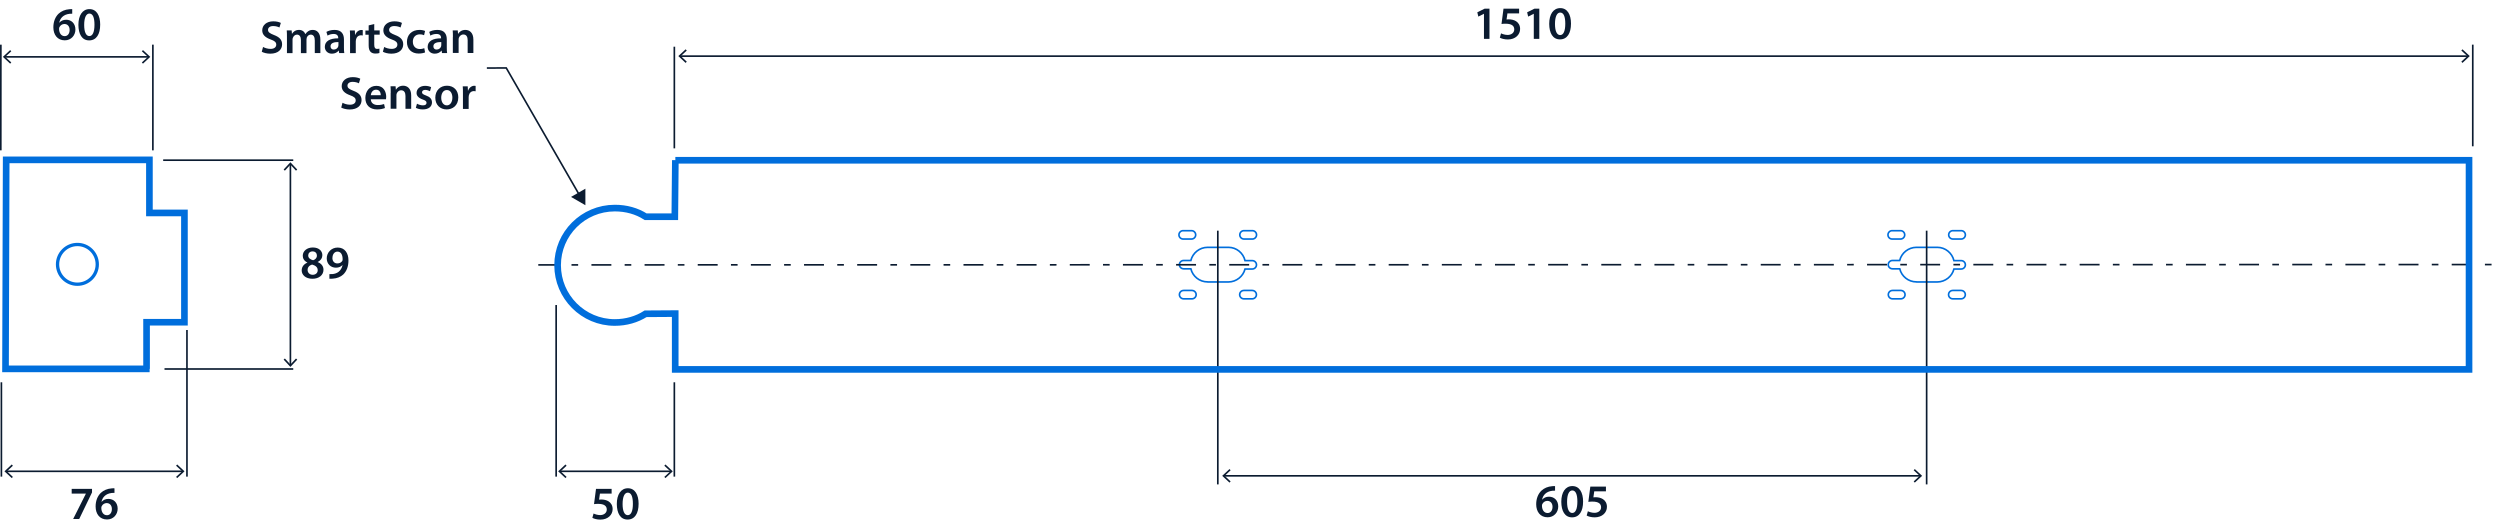 <?xml version='1.0' encoding='UTF-8'?>
<svg xmlns="http://www.w3.org/2000/svg" id="ARTWORK" viewBox="0 0 376.29 79.87" width="376.29" height="79.87">
  <defs>
    <style>.cls-1,.cls-2,.cls-3{fill-rule:evenodd;}.cls-1,.cls-2,.cls-3,.cls-4,.cls-5,.cls-6,.cls-7{fill:none;}.cls-1,.cls-2,.cls-3,.cls-5{stroke:#006edc;}.cls-1,.cls-3,.cls-4,.cls-5,.cls-6{stroke-miterlimit:3.86;}.cls-2{stroke-miterlimit:10;}.cls-3{stroke-width:.5px;}.cls-4,.cls-5,.cls-6,.cls-7{stroke-width:.25px;}.cls-4,.cls-6,.cls-7{stroke:#0b1b30;}.cls-6{stroke-dasharray:0 0 0 0 3 2 1 2;}.cls-8{fill:#0b1b30;stroke-width:0px;}</style>
  </defs>
  <path class="cls-8" d="M10.89,2.06c-.13,0-.27,0-.44.02-.95.11-1.41.7-1.53,1.33h.02c.22-.26.57-.44,1.02-.44.78,0,1.39.56,1.39,1.48,0,.87-.64,1.62-1.6,1.62-1.11,0-1.72-.84-1.72-1.96,0-.88.31-1.59.79-2.05.42-.39.97-.62,1.62-.67.19-.02.33-.02.43-.01v.67ZM10.48,4.51c0-.52-.29-.9-.79-.9-.32,0-.61.2-.74.47-.04.07-.06.15-.06.27.01.6.3,1.09.85,1.09.45,0,.74-.39.74-.93Z"/>
  <path class="cls-8" d="M15.08,3.7c0,1.46-.57,2.38-1.66,2.38s-1.61-.95-1.62-2.34c0-1.41.6-2.37,1.67-2.37s1.61.98,1.61,2.33ZM12.67,3.75c0,1.11.3,1.68.78,1.68.5,0,.77-.62.77-1.71s-.25-1.68-.77-1.68c-.46,0-.78.57-.78,1.71Z"/>
  <polyline class="cls-7" points="22.35 8.56 18.76 8.56 4.29 8.56 .7 8.56"/>
  <polygon class="cls-8" points="21.52 7.54 21.35 7.72 22.26 8.56 21.35 9.4 21.52 9.58 22.62 8.56 21.52 7.54"/>
  <polygon class="cls-8" points="1.53 7.54 1.7 7.72 .79 8.56 1.7 9.4 1.53 9.58 .43 8.56 1.53 7.54"/>
  <line class="cls-4" x1=".13" y1="6.72" x2=".12" y2="22.63"/>
  <line class="cls-4" x1="23.01" y1="6.72" x2="23.01" y2="22.63"/>
  <path class="cls-8" d="M13.85,73.57v.55l-1.93,4h-.91l1.92-3.82h0s-2.14-.01-2.14-.01v-.71h3.06Z"/>
  <path class="cls-8" d="M17.25,74.18c-.13,0-.27,0-.44.02-.95.11-1.41.7-1.53,1.33h.02c.22-.26.57-.44,1.02-.44.78,0,1.39.56,1.39,1.48,0,.87-.64,1.62-1.6,1.62-1.11,0-1.72-.84-1.72-1.96,0-.88.31-1.59.79-2.05.42-.39.97-.62,1.62-.67.19-.02.33-.02.43-.01v.67ZM16.84,76.62c0-.52-.29-.9-.79-.9-.32,0-.61.2-.74.47-.04.07-.06.15-.06.27.01.6.3,1.09.85,1.09.45,0,.74-.39.74-.93Z"/>
  <polyline class="cls-7" points=".94 70.94 5.39 70.94 23.06 70.94 27.5 70.94"/>
  <polygon class="cls-8" points="1.77 71.96 1.94 71.78 1.04 70.94 1.94 70.1 1.77 69.91 .67 70.94 1.77 71.96"/>
  <polygon class="cls-8" points="26.67 71.96 26.5 71.78 27.41 70.94 26.5 70.1 26.67 69.91 27.77 70.94 26.67 71.96"/>
  <line class="cls-4" x1="28.14" y1="71.74" x2="28.14" y2="49.67"/>
  <line class="cls-4" x1=".21" y1="71.74" x2=".21" y2="57.54"/>
  <path class="cls-8" d="M92.05,74.29h-1.75l-.13.91c.1-.01.2-.02.33-.02.4,0,.8.09,1.11.29.34.22.6.6.6,1.16,0,.87-.72,1.58-1.84,1.58-.53,0-.97-.13-1.21-.27l.18-.65c.2.1.59.24,1,.24.5,0,.99-.29.99-.83s-.39-.86-1.3-.86c-.25,0-.44.01-.62.04l.3-2.3h2.35v.71Z"/>
  <path class="cls-8" d="M96.12,75.82c0,1.46-.57,2.38-1.66,2.38s-1.61-.95-1.62-2.34c0-1.41.6-2.37,1.67-2.37s1.61.98,1.61,2.33ZM93.71,75.86c0,1.11.3,1.68.78,1.68.5,0,.77-.62.77-1.71s-.25-1.68-.77-1.68c-.46,0-.78.57-.78,1.71Z"/>
  <polyline class="cls-7" points="84.28 70.94 87.02 70.94 98.26 70.94 100.99 70.94"/>
  <polygon class="cls-8" points="85.11 71.96 85.28 71.78 84.38 70.94 85.28 70.1 85.11 69.91 84.01 70.94 85.11 71.96"/>
  <polygon class="cls-8" points="100.16 71.96 99.99 71.78 100.9 70.94 99.99 70.1 100.16 69.91 101.26 70.94 100.16 71.96"/>
  <line class="cls-4" x1="101.5" y1="71.74" x2="101.5" y2="57.54"/>
  <line class="cls-4" x1="83.71" y1="71.74" x2="83.71" y2="45.91"/>
  <path class="cls-8" d="M45.41,40.71c0-.57.33-.95.85-1.18v-.02c-.48-.23-.69-.61-.69-1.01,0-.74.66-1.25,1.52-1.25.98,0,1.43.59,1.43,1.15,0,.39-.2.78-.7,1.03v.02c.5.19.87.58.87,1.15,0,.81-.69,1.36-1.66,1.36-1.06,0-1.62-.61-1.62-1.25ZM47.82,40.67c0-.46-.34-.71-.85-.85-.43.13-.67.42-.67.8-.01.39.28.74.76.74.46,0,.76-.29.76-.68ZM46.39,38.46c0,.37.31.6.74.71.31-.09.57-.34.57-.69,0-.32-.19-.64-.65-.64-.43,0-.66.29-.66.62Z"/>
  <path class="cls-8" d="M49.58,41.26c.13.01.27,0,.48-.01.34-.03.67-.15.92-.35.29-.24.5-.58.58-1.01h-.01c-.23.25-.55.4-.99.4-.79,0-1.38-.57-1.38-1.41s.67-1.62,1.65-1.62c1.06,0,1.62.83,1.62,1.94,0,.97-.32,1.67-.79,2.12-.4.37-.95.58-1.56.62-.2.02-.39.02-.52.01v-.68ZM50.03,38.82c0,.47.27.83.75.83.35,0,.6-.16.74-.38.03-.06.05-.13.05-.25,0-.62-.22-1.15-.78-1.15-.43,0-.75.39-.75.94Z"/>
  <polyline class="cls-7" points="43.71 54.96 43.71 46.66 43.71 32.99 43.71 24.69"/>
  <polygon class="cls-8" points="44.74 54.13 44.55 53.96 43.71 54.86 42.88 53.96 42.69 54.13 43.71 55.23 44.74 54.13"/>
  <polygon class="cls-8" points="44.74 25.52 44.55 25.69 43.71 24.79 42.88 25.69 42.69 25.52 43.71 24.42 44.74 25.52"/>
  <line class="cls-4" x1="44.14" y1="24.11" x2="24.56" y2="24.11"/>
  <line class="cls-4" x1="44.14" y1="55.54" x2="24.76" y2="55.54"/>
  <path class="cls-5" d="M179.41,44.98h-1.25c-.35,0-.64-.28-.64-.63s.28-.63.63-.63h1.26c.35,0,.63.28.63.63s-.29.63-.63.63h0Z"/>
  <path class="cls-5" d="M179.34,35.98h-1.25c-.35,0-.64-.28-.64-.63s.28-.63.63-.63h1.26c.35,0,.63.28.63.63s-.29.63-.63.63h0Z"/>
  <path class="cls-5" d="M188.48,44.98h-1.25c-.35,0-.64-.28-.64-.63s.28-.63.63-.63h1.26c.35,0,.63.28.63.63s-.29.63-.63.63h0Z"/>
  <path class="cls-5" d="M188.5,35.98h-1.25c-.35,0-.64-.28-.64-.63s.28-.63.63-.63h1.26c.35,0,.63.28.63.63s-.29.63-.63.63h0Z"/>
  <path class="cls-5" d="M181.78,42.43h-.02c-1.22,0-2.24-.84-2.52-1.97h-1.08c-.35,0-.64-.28-.64-.62s.28-.63.63-.63h1.09c.28-1.13,1.31-1.98,2.53-1.98h3.13c1.22,0,2.23.86,2.5,2h1.09c.35,0,.63.28.63.63s-.29.63-.63.63h-1.09c-.29,1.11-1.3,1.94-2.5,1.95h-3.11Z"/>
  <path class="cls-5" d="M286.11,44.98h-1.25c-.35,0-.64-.28-.64-.63s.28-.63.63-.63h1.26c.35,0,.63.28.63.63s-.29.63-.63.63h0Z"/>
  <path class="cls-5" d="M286.05,35.98h-1.25c-.35,0-.63-.28-.63-.63s.28-.63.63-.63h1.26c.35,0,.63.28.63.63s-.29.63-.63.63h0Z"/>
  <path class="cls-5" d="M295.18,44.98h-1.25c-.35,0-.64-.28-.64-.63s.28-.63.63-.63h1.26c.35,0,.63.28.63.63s-.29.63-.63.63h0Z"/>
  <path class="cls-5" d="M295.2,35.98h-1.25c-.35,0-.64-.28-.64-.63s.28-.63.63-.63h1.25c.35,0,.63.28.63.63s-.29.63-.63.63h0Z"/>
  <path class="cls-5" d="M288.48,42.43h-.02c-1.22,0-2.24-.84-2.52-1.97h-1.09c-.35,0-.64-.28-.64-.62s.28-.63.63-.63h1.09c.28-1.13,1.31-1.98,2.53-1.98h3.14c1.22,0,2.22.86,2.5,2h1.1c.34,0,.62.28.62.63s-.29.63-.62.63h-1.1c-.28,1.11-1.3,1.94-2.5,1.95h-3.11Z"/>
  <path class="cls-8" d="M223.35,2.08h-.01l-.83.42-.15-.65,1.11-.55h.72v4.55h-.83v-3.77Z"/>
  <path class="cls-8" d="M228.64,2.02h-1.75l-.13.91c.1-.01.2-.02.33-.02.4,0,.8.09,1.11.29.34.22.6.6.6,1.16,0,.87-.72,1.58-1.84,1.58-.53,0-.97-.13-1.21-.27l.18-.65c.2.1.59.24,1,.24.5,0,.99-.29.99-.83s-.39-.86-1.3-.86c-.25,0-.44.01-.62.04l.3-2.3h2.35v.71Z"/>
  <path class="cls-8" d="M230.85,2.08h-.01l-.83.42-.15-.65,1.11-.55h.72v4.55h-.83v-3.77Z"/>
  <path class="cls-8" d="M236.46,3.55c0,1.46-.57,2.38-1.66,2.38s-1.61-.95-1.62-2.34c0-1.41.6-2.37,1.67-2.37s1.61.98,1.61,2.33ZM234.05,3.6c0,1.11.3,1.68.78,1.68.5,0,.77-.62.77-1.71s-.25-1.68-.77-1.68c-.46,0-.78.57-.78,1.71Z"/>
  <line class="cls-4" x1="371.47" y1="8.45" x2="102.37" y2="8.45"/>
  <polygon class="cls-8" points="370.64 7.42 370.47 7.61 371.37 8.44 370.47 9.28 370.64 9.47 371.74 8.44 370.64 7.42"/>
  <polygon class="cls-8" points="103.2 7.42 103.37 7.61 102.47 8.44 103.37 9.28 103.2 9.47 102.1 8.44 103.2 7.42"/>
  <line class="cls-4" x1="372.19" y1="6.72" x2="372.19" y2="22.02"/>
  <line class="cls-4" x1="101.5" y1="7.03" x2="101.5" y2="22.33"/>
  <path class="cls-8" d="M234.08,73.85c-.13,0-.27,0-.44.02-.95.11-1.41.7-1.53,1.33h.02c.22-.26.57-.44,1.02-.44.78,0,1.39.56,1.39,1.48,0,.87-.64,1.62-1.6,1.62-1.11,0-1.72-.84-1.72-1.96,0-.88.31-1.59.79-2.05.42-.39.97-.62,1.62-.67.19-.02.33-.02.43-.01v.67ZM233.68,76.29c0-.52-.29-.9-.79-.9-.32,0-.61.2-.74.47-.04.07-.06.15-.06.27.01.6.3,1.09.85,1.09.45,0,.74-.39.74-.93Z"/>
  <path class="cls-8" d="M238.28,75.49c0,1.46-.57,2.38-1.66,2.38s-1.61-.95-1.62-2.34c0-1.41.6-2.37,1.67-2.37s1.61.98,1.61,2.33ZM235.87,75.53c0,1.11.3,1.68.78,1.68.5,0,.77-.62.77-1.71s-.25-1.68-.77-1.68c-.46,0-.78.57-.78,1.71Z"/>
  <path class="cls-8" d="M241.71,73.95h-1.75l-.13.91c.1-.01.2-.02.33-.02.4,0,.8.09,1.11.29.34.22.6.6.6,1.16,0,.87-.72,1.58-1.84,1.58-.53,0-.97-.13-1.21-.27l.18-.65c.2.1.59.24,1,.24.5,0,.99-.29.99-.83s-.39-.86-1.3-.86c-.25,0-.44.01-.62.04l.3-2.3h2.35v.71Z"/>
  <line class="cls-4" x1="184.24" y1="71.62" x2="289.04" y2="71.62"/>
  <polygon class="cls-8" points="185.06 72.64 185.23 72.46 184.33 71.62 185.23 70.78 185.06 70.6 183.96 71.62 185.06 72.64"/>
  <polygon class="cls-8" points="288.21 72.64 288.04 72.46 288.94 71.62 288.04 70.78 288.21 70.6 289.31 71.62 288.21 72.64"/>
  <line class="cls-4" x1="183.3" y1="34.72" x2="183.3" y2="72.91"/>
  <line class="cls-4" x1="289.99" y1="34.72" x2="289.99" y2="72.91"/>
  <line class="cls-6" x1="81.02" y1="39.87" x2="376.29" y2="39.82"/>
  <path class="cls-2" d="M101.65,24.11l-.08,8.51h-4.39c-1.33-.86-2.93-1.3-4.64-1.3-4.76,0-8.61,3.85-8.61,8.6s3.85,8.62,8.61,8.62c1.7,0,3.3-.46,4.63-1.31l4.46-.03v8.4h270s0-31.48,0-31.48H101.65Z"/>
  <polyline class="cls-1" points="22.52 55.52 .83 55.52 .93 24.06 22.49 24.06 22.49 32.05 27.76 32.05 27.76 48.5 22.06 48.5 22.06 55.52"/>
  <path class="cls-3" d="M14.64,39.79c0,1.65-1.34,2.99-2.99,2.99s-2.99-1.34-2.99-2.99,1.34-2.99,2.99-2.99,2.99,1.34,2.99,2.99Z"/>
  <polyline class="cls-4" points="73.28 10.24 76.2 10.23 87.2 29.34"/>
  <polygon class="cls-8" points="85.95 29.64 88.11 30.89 88.11 28.4 85.95 29.64"/>
  <path class="cls-8" d="M39.58,7.06c.28.16.7.3,1.14.3.55,0,.86-.26.86-.64,0-.36-.24-.57-.84-.78-.78-.28-1.27-.69-1.27-1.37,0-.77.64-1.36,1.67-1.36.51,0,.89.11,1.13.24l-.21.69c-.17-.09-.5-.22-.94-.22-.55,0-.78.29-.78.57,0,.36.27.53.9.78.82.31,1.22.72,1.22,1.4,0,.76-.57,1.41-1.79,1.41-.5,0-1.02-.14-1.27-.29l.19-.71Z"/>
  <path class="cls-8" d="M43.19,5.6c0-.39,0-.72-.03-1.02h.74l.04.5h.02c.17-.27.48-.58,1.05-.58.45,0,.8.25.95.63h.01c.12-.19.26-.33.42-.43.19-.13.41-.2.69-.2.57,0,1.14.39,1.14,1.48v2.01h-.84v-1.88c0-.57-.2-.9-.61-.9-.29,0-.51.21-.6.46-.02.08-.04.19-.04.29v2.04h-.84v-1.98c0-.48-.19-.81-.59-.81-.32,0-.54.25-.62.49-.04.08-.05.18-.05.28v2.02h-.84v-2.4Z"/>
  <path class="cls-8" d="M51.05,8l-.06-.38h-.02c-.21.27-.57.46-1.01.46-.69,0-1.07-.5-1.07-1.02,0-.86.76-1.3,2.02-1.29v-.06c0-.22-.09-.6-.69-.6-.34,0-.69.1-.92.25l-.17-.56c.25-.15.69-.3,1.23-.3,1.09,0,1.41.69,1.41,1.44v1.23c0,.31.01.61.05.82h-.78ZM50.94,6.33c-.61-.01-1.19.12-1.19.64,0,.34.22.49.49.49.34,0,.6-.22.67-.47.02-.06.03-.13.03-.19v-.47Z"/>
  <path class="cls-8" d="M52.69,5.69c0-.46,0-.79-.03-1.1h.75l.03.65h.03c.17-.48.57-.73.93-.73.08,0,.13,0,.2.02v.81c-.07-.01-.15-.03-.25-.03-.41,0-.69.27-.77.65-.01.08-.03.17-.03.27v1.77h-.86v-2.31Z"/>
  <path class="cls-8" d="M56.33,3.61v.97h.82v.64h-.82v1.51c0,.41.11.63.44.63.15,0,.26-.02.34-.04v.66c-.11.05-.34.08-.61.08-.32,0-.58-.1-.74-.28-.18-.2-.27-.5-.27-.95v-1.6h-.49v-.64h.49v-.77l.84-.2Z"/>
  <path class="cls-8" d="M57.81,7.06c.28.16.7.3,1.14.3.55,0,.86-.26.86-.64,0-.36-.24-.57-.84-.78-.78-.28-1.27-.69-1.27-1.37,0-.77.64-1.36,1.67-1.36.51,0,.89.11,1.13.24l-.21.69c-.17-.09-.5-.22-.94-.22-.55,0-.78.29-.78.57,0,.36.27.53.9.78.82.31,1.22.72,1.22,1.4,0,.76-.57,1.41-1.79,1.41-.5,0-1.02-.14-1.27-.29l.19-.71Z"/>
  <path class="cls-8" d="M63.98,7.89c-.18.08-.54.17-.97.17-1.06,0-1.76-.68-1.76-1.74s.7-1.82,1.9-1.82c.31,0,.64.07.83.16l-.15.64c-.14-.06-.34-.13-.65-.13-.66,0-1.05.48-1.04,1.11,0,.7.46,1.1,1.04,1.1.3,0,.51-.06.68-.13l.12.64Z"/>
  <path class="cls-8" d="M66.53,8l-.06-.38h-.02c-.21.27-.57.46-1.01.46-.69,0-1.07-.5-1.07-1.02,0-.86.76-1.3,2.02-1.29v-.06c0-.22-.09-.6-.69-.6-.34,0-.69.1-.92.25l-.17-.56c.25-.15.69-.3,1.23-.3,1.09,0,1.41.69,1.41,1.44v1.23c0,.31.01.61.05.82h-.78ZM66.42,6.33c-.61-.01-1.19.12-1.19.64,0,.34.22.49.49.49.34,0,.59-.22.67-.47.02-.06.03-.13.03-.19v-.47Z"/>
  <path class="cls-8" d="M68.17,5.6c0-.39,0-.72-.03-1.02h.76l.04.51h.02c.15-.27.52-.59,1.08-.59.6,0,1.21.39,1.21,1.46v2.02h-.86v-1.93c0-.49-.18-.86-.65-.86-.34,0-.58.25-.67.5-.03.08-.04.18-.04.28v2h-.87v-2.4Z"/>
  <path class="cls-8" d="M51.54,15.46c.28.16.7.3,1.14.3.55,0,.86-.26.86-.64,0-.36-.24-.57-.84-.78-.78-.28-1.27-.69-1.27-1.37,0-.77.64-1.36,1.67-1.36.51,0,.89.11,1.13.24l-.21.69c-.17-.09-.5-.22-.94-.22-.55,0-.78.29-.78.57,0,.36.27.53.9.78.82.31,1.22.72,1.22,1.4,0,.76-.57,1.41-1.79,1.41-.5,0-1.02-.14-1.27-.29l.19-.71Z"/>
  <path class="cls-8" d="M55.81,14.93c.02.62.5.88,1.05.88.4,0,.69-.06.95-.15l.13.6c-.29.12-.7.21-1.19.21-1.11,0-1.76-.68-1.76-1.72,0-.95.57-1.83,1.67-1.83s1.47.91,1.47,1.66c0,.16-.01.29-.03.36h-2.28ZM57.31,14.33c0-.32-.13-.83-.71-.83-.53,0-.76.48-.79.83h1.5Z"/>
  <path class="cls-8" d="M58.81,14c0-.39,0-.72-.03-1.02h.76l.04.51h.02c.15-.27.52-.59,1.08-.59.6,0,1.21.39,1.21,1.46v2.02h-.86v-1.93c0-.49-.18-.86-.65-.86-.34,0-.58.25-.67.5-.03.08-.04.18-.04.28v2h-.87v-2.4Z"/>
  <path class="cls-8" d="M62.77,15.61c.2.12.57.25.88.25.38,0,.55-.15.55-.38s-.14-.35-.56-.5c-.67-.23-.95-.6-.94-.99,0-.6.5-1.07,1.29-1.07.38,0,.71.1.9.2l-.17.61c-.15-.08-.42-.2-.72-.2s-.48.15-.48.36.16.32.59.48c.62.22.9.54.91,1.04,0,.62-.48,1.06-1.39,1.06-.41,0-.79-.1-1.04-.24l.17-.62Z"/>
  <path class="cls-8" d="M68.98,14.66c0,1.25-.88,1.81-1.75,1.81-.97,0-1.71-.67-1.71-1.76s.74-1.81,1.76-1.81,1.7.71,1.7,1.75ZM66.41,14.7c0,.66.32,1.16.85,1.16.49,0,.83-.48.83-1.17,0-.53-.24-1.14-.83-1.14s-.85.59-.85,1.16Z"/>
  <path class="cls-8" d="M69.68,14.09c0-.46,0-.79-.03-1.1h.75l.03.65h.03c.17-.48.57-.73.93-.73.08,0,.13,0,.2.02v.81c-.07-.01-.15-.03-.25-.03-.41,0-.69.27-.77.65-.01.08-.03.17-.03.27v1.77h-.86v-2.31Z"/>
</svg>
